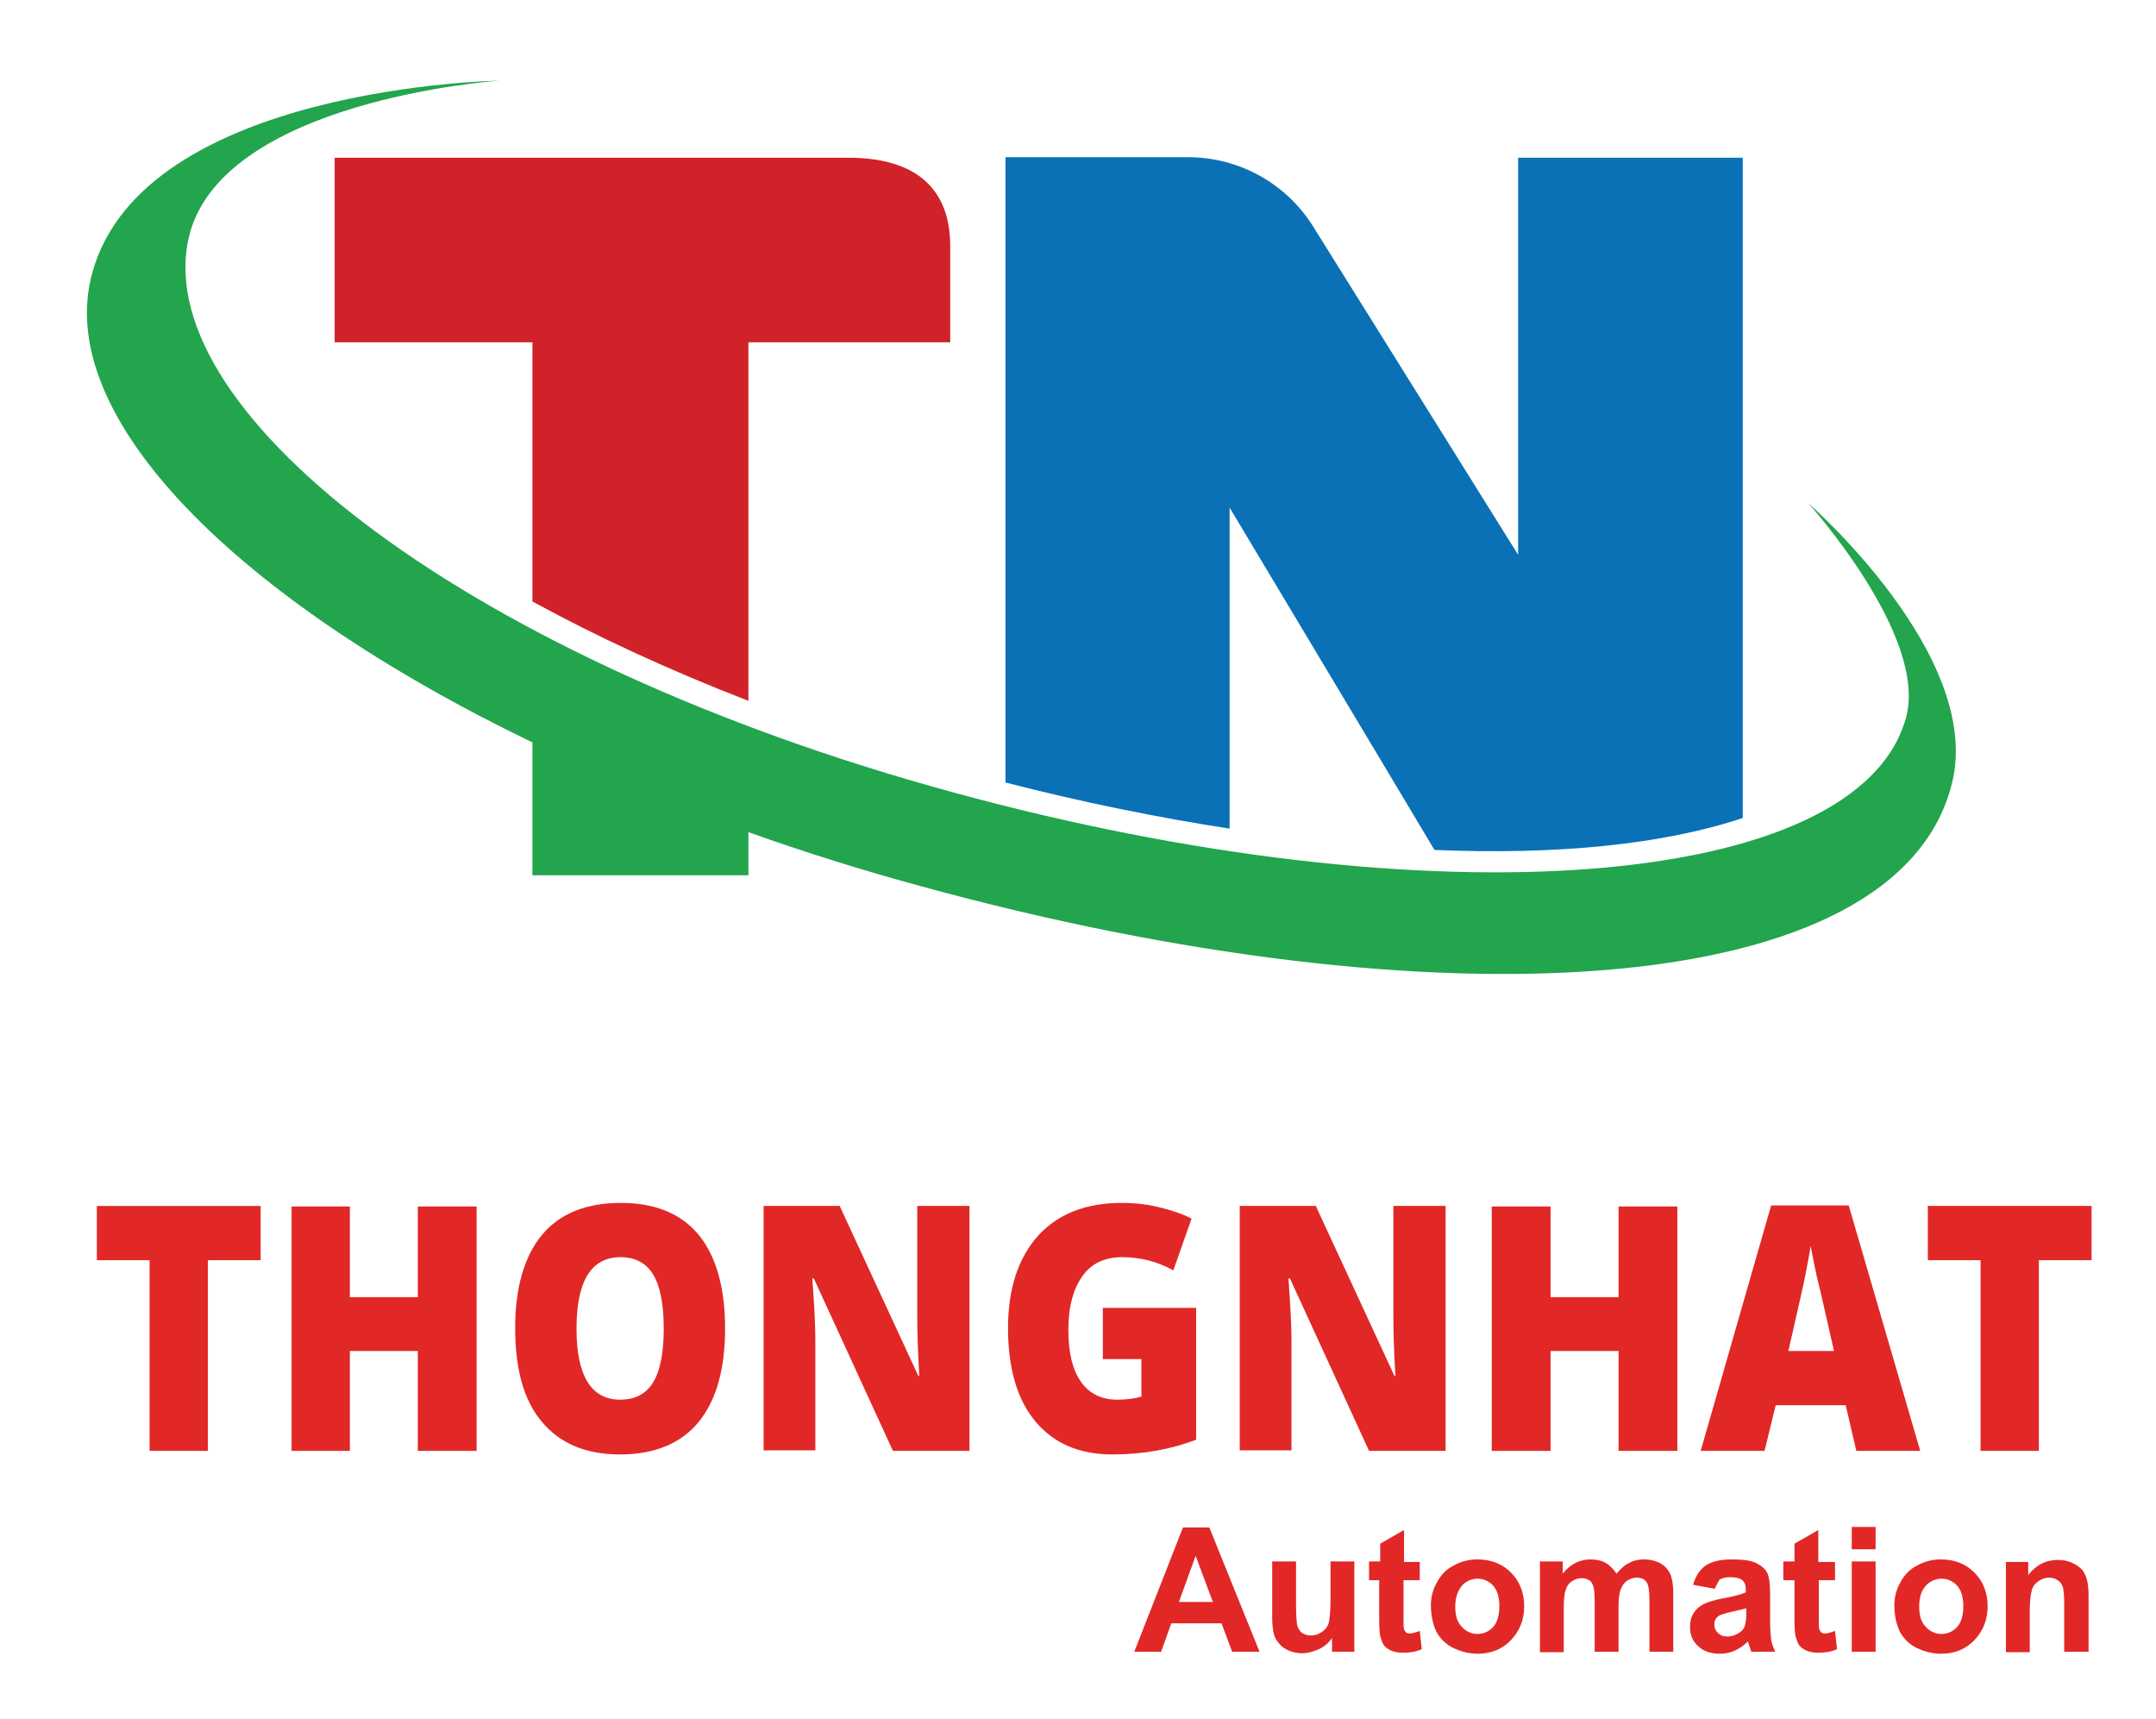 <?xml version="1.0" encoding="utf-8"?>
<!-- Generator: Adobe Illustrator 23.1.0, SVG Export Plug-In . SVG Version: 6.00 Build 0)  -->
<svg version="1.1" id="Layer_1" xmlns="http://www.w3.org/2000/svg" xmlns:xlink="http://www.w3.org/1999/xlink" x="0px" y="0px"
	 viewBox="0 0 425.2 339" style="enable-background:new 0 0 425.2 339;" xml:space="preserve">
<style type="text/css">
	.st0{fill:#A7A9AC;stroke:#000000;stroke-miterlimit:10;}
	.st1{fill:none;stroke:#000000;stroke-miterlimit:10;}
	.st2{fill:#E12827;}
	.st3{fill:#D12229;}
	.st4{fill:#0A71B6;}
	.st5{fill:#22A54C;}
</style>
<path class="st0" d="M355.3,99.2"/>
<path class="st1" d="M91.9,17.5"/>
<g>
	<path class="st2" d="M248.4,325.7H243l-2.1-5.6H231l-2,5.6h-5.3l9.6-24.5h5.2L248.4,325.7z M239.2,315.9l-3.4-9.1l-3.3,9.1H239.2z"
		/>
	<path class="st2" d="M262.7,325.7V323c-0.6,0.9-1.5,1.7-2.6,2.2c-1.1,0.5-2.2,0.8-3.3,0.8c-1.2,0-2.3-0.3-3.2-0.8
		c-0.9-0.5-1.6-1.3-2.1-2.2c-0.4-0.9-0.6-2.3-0.6-3.9v-11.2h4.7v8.2c0,2.5,0.1,4,0.3,4.6c0.2,0.6,0.5,1,0.9,1.3
		c0.5,0.3,1,0.5,1.7,0.5c0.8,0,1.5-0.2,2.2-0.7c0.6-0.4,1.1-1,1.3-1.6c0.2-0.7,0.4-2.3,0.4-4.8v-7.5h4.7v17.8H262.7z"/>
	<path class="st2" d="M280,307.9v3.7h-3.2v7.2c0,1.5,0,2.3,0.1,2.5c0.1,0.2,0.2,0.4,0.4,0.6c0.2,0.2,0.5,0.2,0.8,0.2
		c0.4,0,1.1-0.2,1.9-0.5l0.4,3.6c-1.1,0.5-2.3,0.7-3.7,0.7c-0.8,0-1.6-0.1-2.3-0.4c-0.7-0.3-1.2-0.7-1.5-1.1
		c-0.3-0.5-0.5-1.1-0.7-1.8c-0.1-0.5-0.2-1.7-0.2-3.3v-7.7H270v-3.7h2.2v-3.5l4.7-2.7v6.3H280z"/>
	<path class="st2" d="M282.2,316.5c0-1.6,0.4-3.1,1.2-4.5c0.8-1.5,1.9-2.6,3.3-3.3c1.4-0.8,3-1.2,4.7-1.2c2.7,0,4.9,0.9,6.6,2.6
		c1.7,1.7,2.6,4,2.6,6.6c0,2.7-0.9,4.9-2.6,6.7s-3.9,2.7-6.6,2.7c-1.6,0-3.2-0.4-4.7-1.1c-1.5-0.7-2.6-1.8-3.4-3.2
		C282.6,320.3,282.2,318.6,282.2,316.5z M287,316.8c0,1.8,0.4,3.1,1.3,4c0.8,0.9,1.9,1.4,3.1,1.4c1.2,0,2.3-0.5,3.1-1.4
		c0.8-0.9,1.2-2.3,1.2-4.1c0-1.7-0.4-3.1-1.2-4c-0.8-0.9-1.9-1.4-3.1-1.4c-1.2,0-2.3,0.5-3.1,1.4C287.5,313.7,287,315,287,316.8z"/>
	<path class="st2" d="M303.9,307.9h4.3v2.4c1.5-1.9,3.4-2.8,5.5-2.8c1.1,0,2.1,0.2,3,0.7c0.8,0.5,1.5,1.2,2.1,2.1
		c0.8-0.9,1.6-1.7,2.5-2.1c0.9-0.5,1.9-0.7,2.9-0.7c1.3,0,2.4,0.3,3.3,0.8c0.9,0.5,1.6,1.3,2,2.3c0.3,0.8,0.5,2,0.5,3.7v11.4h-4.7
		v-10.2c0-1.8-0.2-2.9-0.5-3.4c-0.4-0.7-1.1-1-2-1c-0.7,0-1.3,0.2-1.9,0.6c-0.6,0.4-1,1-1.3,1.8c-0.3,0.8-0.4,2-0.4,3.7v8.5h-4.7
		v-9.7c0-1.7-0.1-2.8-0.3-3.3c-0.2-0.5-0.4-0.9-0.8-1.1c-0.4-0.2-0.8-0.4-1.4-0.4c-0.7,0-1.4,0.2-2,0.6c-0.6,0.4-1,1-1.2,1.7
		c-0.3,0.7-0.4,2-0.4,3.7v8.6h-4.7V307.9z"/>
	<path class="st2" d="M338.2,313.3l-4.3-0.8c0.5-1.7,1.3-3,2.5-3.8c1.2-0.8,2.9-1.2,5.2-1.2c2.1,0,3.7,0.2,4.7,0.7
		c1,0.5,1.8,1.1,2.2,1.9c0.4,0.8,0.6,2.2,0.6,4.2l0,5.5c0,1.6,0.1,2.7,0.2,3.5c0.1,0.7,0.4,1.5,0.8,2.4h-4.7
		c-0.1-0.3-0.3-0.8-0.5-1.4c-0.1-0.3-0.1-0.5-0.2-0.6c-0.8,0.8-1.7,1.4-2.6,1.8c-0.9,0.4-1.9,0.6-2.9,0.6c-1.8,0-3.3-0.5-4.3-1.5
		c-1.1-1-1.6-2.2-1.6-3.8c0-1,0.2-1.9,0.7-2.7c0.5-0.8,1.2-1.4,2-1.8c0.9-0.4,2.1-0.8,3.7-1.1c2.2-0.4,3.7-0.8,4.6-1.2v-0.5
		c0-0.9-0.2-1.5-0.7-1.9c-0.4-0.4-1.3-0.6-2.5-0.6c-0.8,0-1.5,0.2-2,0.5C338.9,311.9,338.5,312.5,338.2,313.3z M344.5,317.1
		c-0.6,0.2-1.6,0.4-2.9,0.7s-2.2,0.6-2.6,0.8c-0.6,0.4-0.9,1-0.9,1.7c0,0.7,0.2,1.2,0.7,1.7c0.5,0.5,1.1,0.7,1.9,0.7
		c0.8,0,1.7-0.3,2.4-0.8c0.6-0.4,0.9-0.9,1.1-1.6c0.1-0.4,0.2-1.2,0.2-2.3V317.1z"/>
	<path class="st2" d="M361.9,307.9v3.7h-3.2v7.2c0,1.5,0,2.3,0.1,2.5c0.1,0.2,0.2,0.4,0.4,0.6c0.2,0.2,0.5,0.2,0.8,0.2
		c0.4,0,1.1-0.2,1.9-0.5l0.4,3.6c-1.1,0.5-2.3,0.7-3.7,0.7c-0.8,0-1.6-0.1-2.3-0.4c-0.7-0.3-1.2-0.7-1.5-1.1
		c-0.3-0.5-0.5-1.1-0.7-1.8c-0.1-0.5-0.2-1.7-0.2-3.3v-7.7h-2.2v-3.7h2.2v-3.5l4.7-2.7v6.3H361.9z"/>
	<path class="st2" d="M365.2,305.5v-4.4h4.7v4.4H365.2z M365.2,325.7v-17.8h4.7v17.8H365.2z"/>
	<path class="st2" d="M373.6,316.5c0-1.6,0.4-3.1,1.2-4.5c0.8-1.5,1.9-2.6,3.3-3.3c1.4-0.8,3-1.2,4.7-1.2c2.7,0,4.9,0.9,6.6,2.6
		c1.7,1.7,2.6,4,2.6,6.6c0,2.7-0.9,4.9-2.6,6.7s-3.9,2.7-6.6,2.7c-1.6,0-3.2-0.4-4.7-1.1c-1.5-0.7-2.6-1.8-3.4-3.2
		C374,320.3,373.6,318.6,373.6,316.5z M378.5,316.8c0,1.8,0.4,3.1,1.3,4c0.8,0.9,1.9,1.4,3.1,1.4c1.2,0,2.3-0.5,3.1-1.4
		c0.8-0.9,1.2-2.3,1.2-4.1c0-1.7-0.4-3.1-1.2-4c-0.8-0.9-1.9-1.4-3.1-1.4c-1.2,0-2.3,0.5-3.1,1.4C378.9,313.7,378.5,315,378.5,316.8
		z"/>
	<path class="st2" d="M411.8,325.7h-4.7v-9.1c0-1.9-0.1-3.2-0.3-3.7c-0.2-0.6-0.5-1-1-1.3c-0.5-0.3-1-0.5-1.6-0.5
		c-0.8,0-1.5,0.2-2.2,0.7c-0.6,0.4-1.1,1-1.3,1.8c-0.2,0.7-0.4,2.1-0.4,4.1v8.1h-4.7v-17.8h4.4v2.6c1.5-2,3.5-3,5.9-3
		c1,0,2,0.2,2.8,0.6c0.9,0.4,1.5,0.9,2,1.4c0.4,0.6,0.7,1.2,0.9,2c0.2,0.7,0.3,1.8,0.3,3.2V325.7z"/>
</g>
<path class="st3" d="M167,31.1H66v36.4h39v51.1c12.8,7,27.1,13.6,42.6,19.6V67.5h39.8v-19C187.4,40.9,184.3,31,167,31.1z"/>
<path class="st4" d="M299.4,31.1v78.3L259,44.7c-5.3-8.5-14.6-13.7-24.7-13.7h-36v123.3c15.1,3.9,30,6.9,44.2,9.1v-63.3l29.1,48.6
	l11.3,18.9c24,1,44.9-1,60.8-6.3V31.1H299.4z"/>
<g>
	<path class="st2" d="M41,286.1H29.5v-37.6H19.1v-10.7h32.3v10.7H41V286.1z"/>
	<path class="st2" d="M94,286.1H82.4v-19.7H69v19.7H57.5v-48.2H69v17.9h13.4v-17.9H94V286.1z"/>
	<path class="st2" d="M143,262c0,8.1-1.8,14.3-5.3,18.5c-3.5,4.2-8.7,6.3-15.4,6.3c-6.7,0-11.8-2.1-15.4-6.4
		c-3.6-4.2-5.3-10.4-5.3-18.5c0-8,1.8-14.2,5.3-18.4c3.5-4.2,8.7-6.3,15.5-6.3c6.8,0,11.9,2.1,15.4,6.3
		C141.2,247.7,143,253.8,143,262z M113.7,262c0,9.3,2.9,14,8.6,14c2.9,0,5.1-1.1,6.5-3.4c1.4-2.3,2.1-5.8,2.1-10.6
		c0-4.8-0.7-8.4-2.1-10.7c-1.4-2.3-3.6-3.4-6.4-3.4C116.6,247.9,113.7,252.6,113.7,262z"/>
	<path class="st2" d="M191.2,286.1h-15.1l-15.6-34h-0.3c0.4,5.3,0.6,9.4,0.6,12.2v21.7h-10.2v-48.2h15l15.5,33.5h0.2
		c-0.3-4.9-0.4-8.8-0.4-11.7v-21.8h10.3V286.1z"/>
	<path class="st2" d="M217.5,257.9h18.4v26c-5,1.9-10.5,2.9-16.5,2.9c-6.6,0-11.6-2.2-15.2-6.5c-3.6-4.3-5.4-10.5-5.4-18.4
		c0-7.8,2-13.8,5.9-18.2c3.9-4.3,9.4-6.5,16.5-6.5c2.7,0,5.2,0.3,7.6,0.9c2.4,0.6,4.5,1.3,6.2,2.2l-3.6,10.2
		c-3.1-1.7-6.4-2.6-10.1-2.6c-3.4,0-6,1.2-7.8,3.7c-1.8,2.5-2.8,6-2.8,10.6c0,4.5,0.8,7.9,2.5,10.3c1.7,2.4,4.1,3.5,7.2,3.5
		c1.7,0,3.3-0.2,4.7-0.6V268h-7.6V257.9z"/>
	<path class="st2" d="M285.1,286.1H270l-15.6-34h-0.3c0.4,5.3,0.6,9.4,0.6,12.2v21.7h-10.2v-48.2h15l15.5,33.5h0.2
		c-0.3-4.9-0.4-8.8-0.4-11.7v-21.8h10.3V286.1z"/>
	<path class="st2" d="M330.8,286.1h-11.6v-19.7h-13.4v19.7h-11.6v-48.2h11.6v17.9h13.4v-17.9h11.6V286.1z"/>
	<path class="st2" d="M366.1,286.1l-2.1-9h-13.8l-2.2,9h-12.6l13.9-48.4h15.3l14.1,48.4H366.1z M361.7,266.4l-1.8-7.9
		c-0.4-1.8-0.9-4-1.6-6.8c-0.6-2.8-1-4.8-1.2-6c-0.2,1.1-0.5,3-1,5.5c-0.5,2.6-1.7,7.6-3.4,15.2H361.7z"/>
	<path class="st2" d="M402.1,286.1h-11.5v-37.6h-10.4v-10.7h32.3v10.7h-10.4V286.1z"/>
</g>
<path class="st5" d="M356.6,99.2c0,0,23.7,26.2,19.3,42.3c-9.3,34-93.5,40.6-188.1,14.7C93.3,130.4,30.1,81.9,37.1,47.4
	c5.7-27.7,61.4-31.5,61.4-31.5S28.3,17,18.2,53.8C10.4,82,46.4,118.1,105,146.4v26.2h42.6v-8.5c11,3.9,22.4,7.5,34.2,10.7
	c101.1,27.7,192.7,22.9,203.2-20.5C391.1,129.2,356.6,99.2,356.6,99.2z"/>
</svg>
